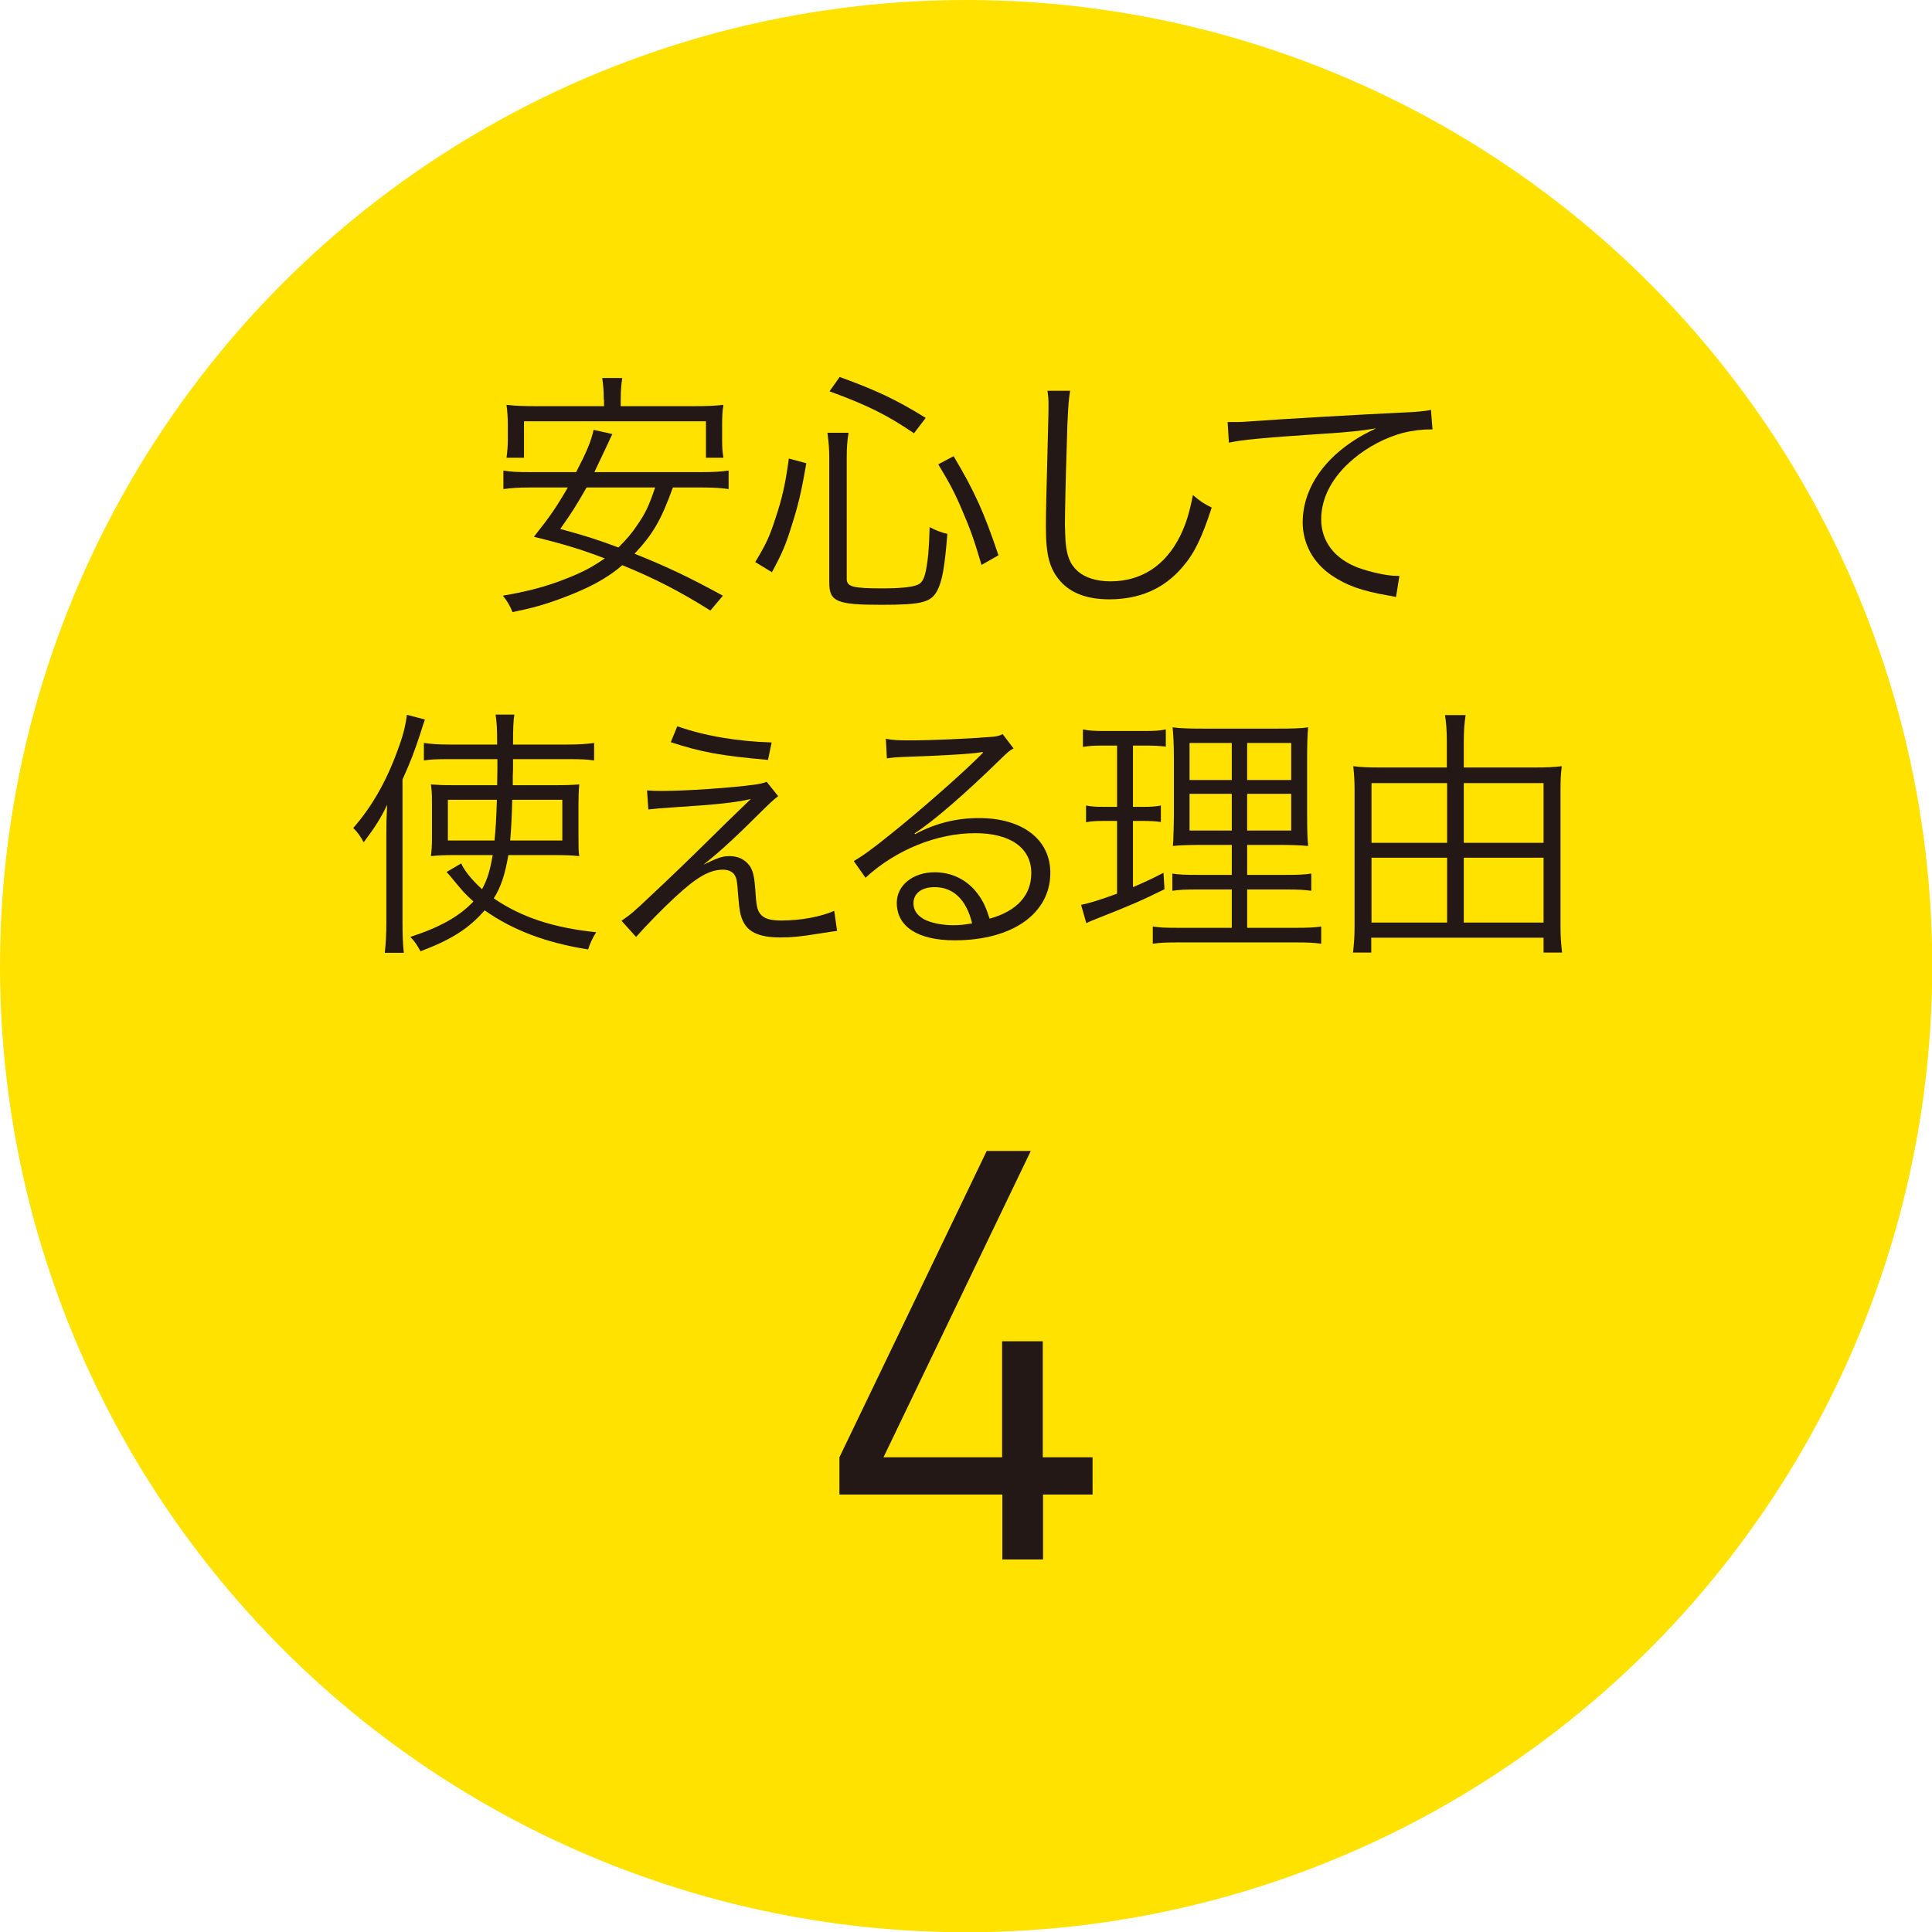 <?xml version="1.0" encoding="utf-8"?>
<!-- Generator: Adobe Illustrator 24.3.0, SVG Export Plug-In . SVG Version: 6.00 Build 0)  -->
<svg version="1.1" id="レイヤー_1" xmlns="http://www.w3.org/2000/svg" xmlns:xlink="http://www.w3.org/1999/xlink" x="0px"
	 y="0px" width="74.11px" height="74.11px" viewBox="0 0 74.11 74.11" style="enable-background:new 0 0 74.11 74.11;"
	 xml:space="preserve">
<style type="text/css">
	.st0{fill:#FFE200;}
	.st1{fill:#231815;}
</style>
<g>
	<circle class="st0" cx="37.06" cy="37.06" r="37.06"/>
	<g>
		<g>
			<g>
				<g>
					<path class="st1" d="M25.81,18.7c-0.44,1.23-0.76,1.79-1.47,2.54c1.27,0.51,2.07,0.89,3.39,1.61l-0.48,0.57
						c-1.18-0.74-2.13-1.23-3.38-1.74c-0.31,0.27-0.64,0.49-1.01,0.69c-0.46,0.25-1.16,0.54-1.83,0.76c-0.4,0.13-0.7,0.21-1.37,0.35
						c-0.1-0.25-0.2-0.42-0.37-0.63c1.16-0.2,1.9-0.42,2.81-0.81c0.41-0.18,0.74-0.37,1.1-0.62c-0.92-0.35-1.58-0.55-2.72-0.83
						c0.62-0.78,0.86-1.13,1.3-1.89h-1.46c-0.43,0-0.71,0.02-1.01,0.06v-0.71c0.28,0.05,0.53,0.06,1.01,0.06h1.78
						c0.4-0.77,0.57-1.17,0.67-1.62l0.72,0.16c-0.07,0.14-0.07,0.14-0.16,0.34l-0.53,1.12h4.14c0.47,0,0.74-0.02,1.01-0.06v0.71
						c-0.28-0.04-0.58-0.06-1.01-0.06H25.81z M23.16,15.33c0-0.33-0.02-0.57-0.06-0.83h0.77c-0.04,0.23-0.06,0.49-0.06,0.83v0.25
						h2.86c0.42,0,0.72-0.01,1.08-0.05c-0.04,0.23-0.05,0.47-0.05,0.76v0.57c0,0.25,0.01,0.48,0.05,0.7h-0.67v-1.4H20.1v1.4h-0.67
						c0.03-0.23,0.05-0.45,0.05-0.7v-0.57c0-0.27-0.02-0.52-0.05-0.76c0.35,0.04,0.66,0.05,1.07,0.05h2.67V15.33z M22.5,18.7
						c-0.39,0.68-0.56,0.96-1.01,1.59c0.96,0.26,1.43,0.41,2.23,0.71c0.3-0.29,0.52-0.55,0.74-0.88c0.3-0.44,0.43-0.71,0.67-1.42
						H22.5z"/>
					<path class="st1" d="M28.97,21.56c0.4-0.66,0.55-0.97,0.77-1.66c0.27-0.81,0.38-1.3,0.52-2.31l0.67,0.18
						c-0.19,1.1-0.31,1.61-0.57,2.42c-0.22,0.71-0.36,1.04-0.75,1.76L28.97,21.56z M32.48,22.2c0,0.31,0.23,0.37,1.39,0.37
						c0.59,0,1.06-0.04,1.28-0.12c0.2-0.06,0.3-0.22,0.37-0.58c0.08-0.41,0.12-0.85,0.14-1.65c0.25,0.13,0.43,0.2,0.68,0.26
						c-0.1,1.24-0.19,1.79-0.38,2.16c-0.24,0.47-0.6,0.56-2.15,0.56c-1.72,0-2-0.12-2-0.86v-4.79c0-0.32-0.02-0.56-0.07-0.95h0.81
						c-0.05,0.31-0.07,0.57-0.07,0.94V22.2z M35.06,16.62c-1.03-0.7-1.77-1.07-3.24-1.61l0.39-0.55c1.42,0.52,2.15,0.86,3.3,1.57
						L35.06,16.62z M37.65,21.67c-0.27-0.92-0.43-1.38-0.74-2.09c-0.29-0.69-0.48-1.04-0.92-1.77l0.59-0.31
						c0.8,1.34,1.17,2.16,1.72,3.8L37.65,21.67z"/>
					<path class="st1" d="M41.05,14.99c-0.06,0.34-0.1,0.85-0.13,2.11c-0.04,1.2-0.07,2.56-0.07,3.01c0,0.12,0.01,0.37,0.02,0.6
						c0.04,0.6,0.17,0.93,0.47,1.2c0.28,0.25,0.73,0.39,1.25,0.39c1.19,0,2.11-0.6,2.68-1.74c0.23-0.48,0.35-0.87,0.49-1.57
						c0.28,0.24,0.4,0.32,0.72,0.48c-0.38,1.17-0.67,1.76-1.11,2.27c-0.71,0.84-1.65,1.25-2.82,1.25c-0.85,0-1.48-0.24-1.88-0.7
						c-0.41-0.47-0.55-1-0.55-2.05c0-0.67,0.01-0.92,0.09-4.07c0.01-0.3,0.01-0.49,0.01-0.65c0-0.21-0.01-0.33-0.04-0.53H41.05z"/>
					<path class="st1" d="M47.09,16.19c0.19,0,0.29,0,0.36,0c0.14,0,0.26-0.01,0.57-0.03c1.19-0.09,4.39-0.27,5.68-0.33
						c0.56-0.02,1.03-0.06,1.19-0.11l0.06,0.75c-0.4,0-0.74,0.04-1.12,0.13c-0.67,0.18-1.37,0.54-1.92,1.01
						c-0.8,0.67-1.23,1.48-1.23,2.31c0,0.84,0.51,1.51,1.4,1.85c0.49,0.18,1.12,0.32,1.5,0.32c0.02,0,0.06,0,0.1,0l-0.13,0.81
						c-0.11-0.02-0.15-0.03-0.31-0.06c-0.99-0.17-1.59-0.38-2.16-0.77c-0.71-0.48-1.11-1.22-1.11-2.04c0-1.16,0.68-2.27,1.87-3.07
						c0.31-0.21,0.57-0.35,0.95-0.53c-0.59,0.1-1.09,0.15-2.2,0.22c-2.07,0.14-2.96,0.22-3.45,0.33L47.09,16.19z"/>
					<path class="st1" d="M14.82,32.08c0-0.51,0-0.58,0.03-1.21c-0.24,0.51-0.45,0.84-0.9,1.44c-0.13-0.24-0.22-0.37-0.4-0.55
						c0.69-0.78,1.26-1.77,1.68-2.92c0.23-0.61,0.31-0.93,0.38-1.42l0.69,0.18c-0.07,0.2-0.1,0.29-0.18,0.55
						c-0.24,0.72-0.36,1.04-0.68,1.75v5.48c0,0.46,0.01,0.81,0.05,1.17h-0.73c0.04-0.38,0.06-0.69,0.06-1.2V32.08z M17.41,32.8
						c-0.37,0-0.6,0.01-0.88,0.04c0.03-0.23,0.04-0.42,0.04-0.68v-1.37c0-0.36-0.01-0.47-0.04-0.7c0.27,0.02,0.41,0.03,0.9,0.03
						h1.64l0.01-0.6v-0.4h-1.9c-0.42,0-0.66,0.01-0.92,0.05V28.5c0.27,0.04,0.58,0.06,0.96,0.06h1.85c0-0.61-0.01-0.81-0.06-1.15
						h0.72c-0.04,0.27-0.05,0.52-0.05,1.15h2.11c0.4,0,0.71-0.02,1-0.06v0.67c-0.28-0.04-0.52-0.05-0.94-0.05h-2.17
						c0,0.1,0,0.1,0,0.29c0,0.04,0,0.17-0.01,0.36c0,0.07,0,0.2,0,0.35h1.62c0.43,0,0.66-0.01,0.93-0.03
						c-0.02,0.22-0.03,0.47-0.03,0.75v1.2c0,0.43,0,0.61,0.03,0.8c-0.28-0.03-0.54-0.04-0.99-0.04H19.5
						c-0.13,0.75-0.28,1.22-0.56,1.66c1.05,0.72,2.28,1.13,3.93,1.3c-0.13,0.2-0.24,0.43-0.31,0.66c-1.63-0.26-2.89-0.74-3.97-1.5
						c-0.6,0.69-1.26,1.12-2.46,1.57c-0.13-0.24-0.23-0.39-0.39-0.55c1.16-0.38,1.88-0.79,2.42-1.36c-0.35-0.32-0.35-0.32-0.87-0.95
						c-0.08-0.09-0.09-0.11-0.16-0.18l0.56-0.33c0.13,0.29,0.41,0.63,0.8,0.99c0.2-0.37,0.3-0.68,0.41-1.31H17.41z M17.18,30.68
						v1.56h1.79c0.04-0.39,0.07-0.87,0.09-1.56H17.18z M19.65,30.68c-0.02,0.68-0.04,1.1-0.08,1.56h2v-1.56H19.65z"/>
					<path class="st1" d="M24.82,30.32c0.25,0.02,0.38,0.02,0.6,0.02c0.88,0,2.65-0.12,3.51-0.24c0.23-0.03,0.35-0.06,0.48-0.11
						l0.44,0.55c-0.21,0.16-0.31,0.26-0.89,0.83c-0.84,0.84-1.49,1.42-1.98,1.8c0.56-0.27,0.73-0.33,1-0.33
						c0.28,0,0.51,0.09,0.68,0.26c0.2,0.2,0.27,0.43,0.31,1c0.04,0.63,0.07,0.78,0.18,0.94c0.14,0.19,0.37,0.27,0.83,0.27
						c0.73,0,1.49-0.14,2.02-0.37l0.11,0.77c-0.1,0.01-0.1,0.01-0.81,0.12c-0.55,0.09-0.93,0.13-1.37,0.13
						c-0.75,0-1.19-0.18-1.4-0.57c-0.12-0.22-0.17-0.44-0.22-1.1c-0.03-0.46-0.05-0.57-0.11-0.69c-0.07-0.15-0.25-0.24-0.46-0.24
						c-0.52,0-1.01,0.28-1.84,1.05c-0.49,0.45-1.15,1.13-1.5,1.53l-0.56-0.62c0.35-0.24,0.48-0.35,1.08-0.92
						c0.72-0.67,1.55-1.47,2.36-2.27c0.29-0.29,0.8-0.79,1.52-1.48c-0.62,0.14-1.28,0.21-2.98,0.32c-0.48,0.03-0.69,0.05-0.95,0.08
						L24.82,30.32z M25.98,27.86c1.06,0.37,2.3,0.58,3.62,0.62l-0.14,0.67c-1.8-0.16-2.53-0.29-3.73-0.68L25.98,27.86z"/>
					<path class="st1" d="M33.98,28.34c0.28,0.05,0.46,0.06,0.94,0.06c0.83,0,2.16-0.06,3.06-0.13c0.26-0.02,0.35-0.04,0.48-0.11
						l0.42,0.55c-0.14,0.07-0.19,0.11-0.51,0.42c-1.38,1.35-2.59,2.39-3.29,2.84L35.1,32c0.76-0.41,1.57-0.62,2.45-0.62
						c1.67,0,2.74,0.82,2.74,2.1c0,1.56-1.45,2.59-3.67,2.59c-1.41,0-2.22-0.52-2.22-1.44c0-0.67,0.62-1.17,1.45-1.17
						c0.67,0,1.25,0.29,1.65,0.82c0.21,0.28,0.32,0.52,0.46,0.96c1.05-0.29,1.6-0.9,1.6-1.75c0-0.96-0.8-1.53-2.15-1.53
						c-1.47,0-3.05,0.64-4.21,1.71l-0.45-0.64c0.36-0.21,0.72-0.47,1.4-1.02c1.07-0.85,2.65-2.24,3.34-2.92
						c0.06-0.06,0.06-0.06,0.14-0.14c0,0,0.02-0.02,0.04-0.04l0.04-0.04l-0.02-0.02c-0.03,0-0.03,0-0.09,0.01
						c-0.32,0.06-1.52,0.13-3.04,0.18c-0.22,0.01-0.32,0.02-0.54,0.05L33.98,28.34z M35.85,34.03c-0.5,0-0.81,0.24-0.81,0.62
						c0,0.26,0.13,0.45,0.4,0.61c0.26,0.14,0.69,0.23,1.12,0.23c0.25,0,0.37-0.01,0.73-0.07C37.07,34.51,36.57,34.03,35.85,34.03z"
						/>
					<path class="st1" d="M42.33,28.6c-0.4,0-0.52,0.01-0.79,0.05v-0.67c0.24,0.05,0.45,0.06,0.84,0.06h1.52
						c0.38,0,0.58-0.01,0.82-0.06v0.66c-0.26-0.03-0.45-0.04-0.77-0.04h-0.49v2.35h0.4c0.29,0,0.44-0.01,0.67-0.05v0.63
						c-0.23-0.03-0.42-0.04-0.67-0.04h-0.4v2.54c0.49-0.21,0.66-0.29,1.17-0.55l0.04,0.63c-0.98,0.48-1.17,0.56-2.6,1.13
						c-0.23,0.09-0.28,0.11-0.4,0.17l-0.2-0.7c0.37-0.08,0.69-0.18,1.38-0.43v-2.79h-0.53c-0.27,0-0.44,0.01-0.66,0.05V30.9
						c0.22,0.04,0.37,0.05,0.67,0.05h0.52V28.6H42.33z M46.23,32.41c-0.63,0-0.96,0.01-1.24,0.04c0.02-0.17,0.02-0.27,0.02-0.36
						c0.01-0.26,0.01-0.26,0.02-0.79v-2.13c0-0.63-0.02-0.96-0.05-1.27c0.3,0.04,0.61,0.05,1.29,0.05h2.63c0.7,0,1-0.01,1.28-0.05
						c-0.03,0.28-0.04,0.67-0.04,1.26v2.01c0,0.65,0.01,1.02,0.04,1.28c-0.36-0.03-0.63-0.04-1.2-0.04h-1.14v1.15h1.48
						c0.49,0,0.71-0.01,0.98-0.05v0.66c-0.28-0.04-0.52-0.05-0.98-0.05h-1.48v1.47h1.86c0.48,0,0.71-0.01,0.98-0.05v0.66
						c-0.29-0.04-0.52-0.05-1-0.05h-4.47c-0.48,0-0.71,0.01-0.99,0.05v-0.66c0.26,0.04,0.47,0.05,0.95,0.05h2.08v-1.47h-1.32
						c-0.48,0-0.7,0.01-0.96,0.05v-0.66c0.25,0.04,0.46,0.05,0.96,0.05h1.32v-1.15H46.23z M45.63,28.5v1.42h1.62V28.5H45.63z
						 M45.63,30.45v1.41h1.62v-1.41H45.63z M47.84,29.92h1.69V28.5h-1.69V29.92z M47.84,31.86h1.69v-1.41h-1.69V31.86z"/>
					<path class="st1" d="M58.91,29.44c0.4,0,0.69-0.01,1-0.05c-0.04,0.29-0.05,0.55-0.05,0.9v5.27c0,0.34,0.02,0.66,0.06,0.98
						h-0.71v-0.57h-6.61v0.57h-0.7c0.04-0.34,0.06-0.63,0.06-0.98v-5.29c0-0.32-0.02-0.6-0.05-0.88c0.29,0.04,0.58,0.05,0.98,0.05
						h2.61v-1c0-0.36-0.02-0.69-0.07-1.01h0.79c-0.05,0.33-0.07,0.63-0.07,1.01v1H58.91z M52.61,30.04v2.29h2.9v-2.29H52.61z
						 M52.61,32.9v2.49h2.9V32.9H52.61z M59.21,32.33v-2.29h-3.06v2.29H59.21z M59.21,35.39V32.9h-3.06v2.49H59.21z"/>
					<path class="st1" d="M40.01,57.33v2.49h-1.56v-2.49H32.2V55.9l5.65-11.75h1.69L33.89,55.9h4.55v-4.45h1.56v4.45h1.91v1.43
						H40.01z"/>
				</g>
			</g>
		</g>
	</g>
</g>
<g>
</g>
<g>
</g>
<g>
</g>
<g>
</g>
<g>
</g>
<g>
</g>
<g>
</g>
<g>
</g>
<g>
</g>
<g>
</g>
<g>
</g>
<g>
</g>
<g>
</g>
<g>
</g>
<g>
</g>
</svg>
